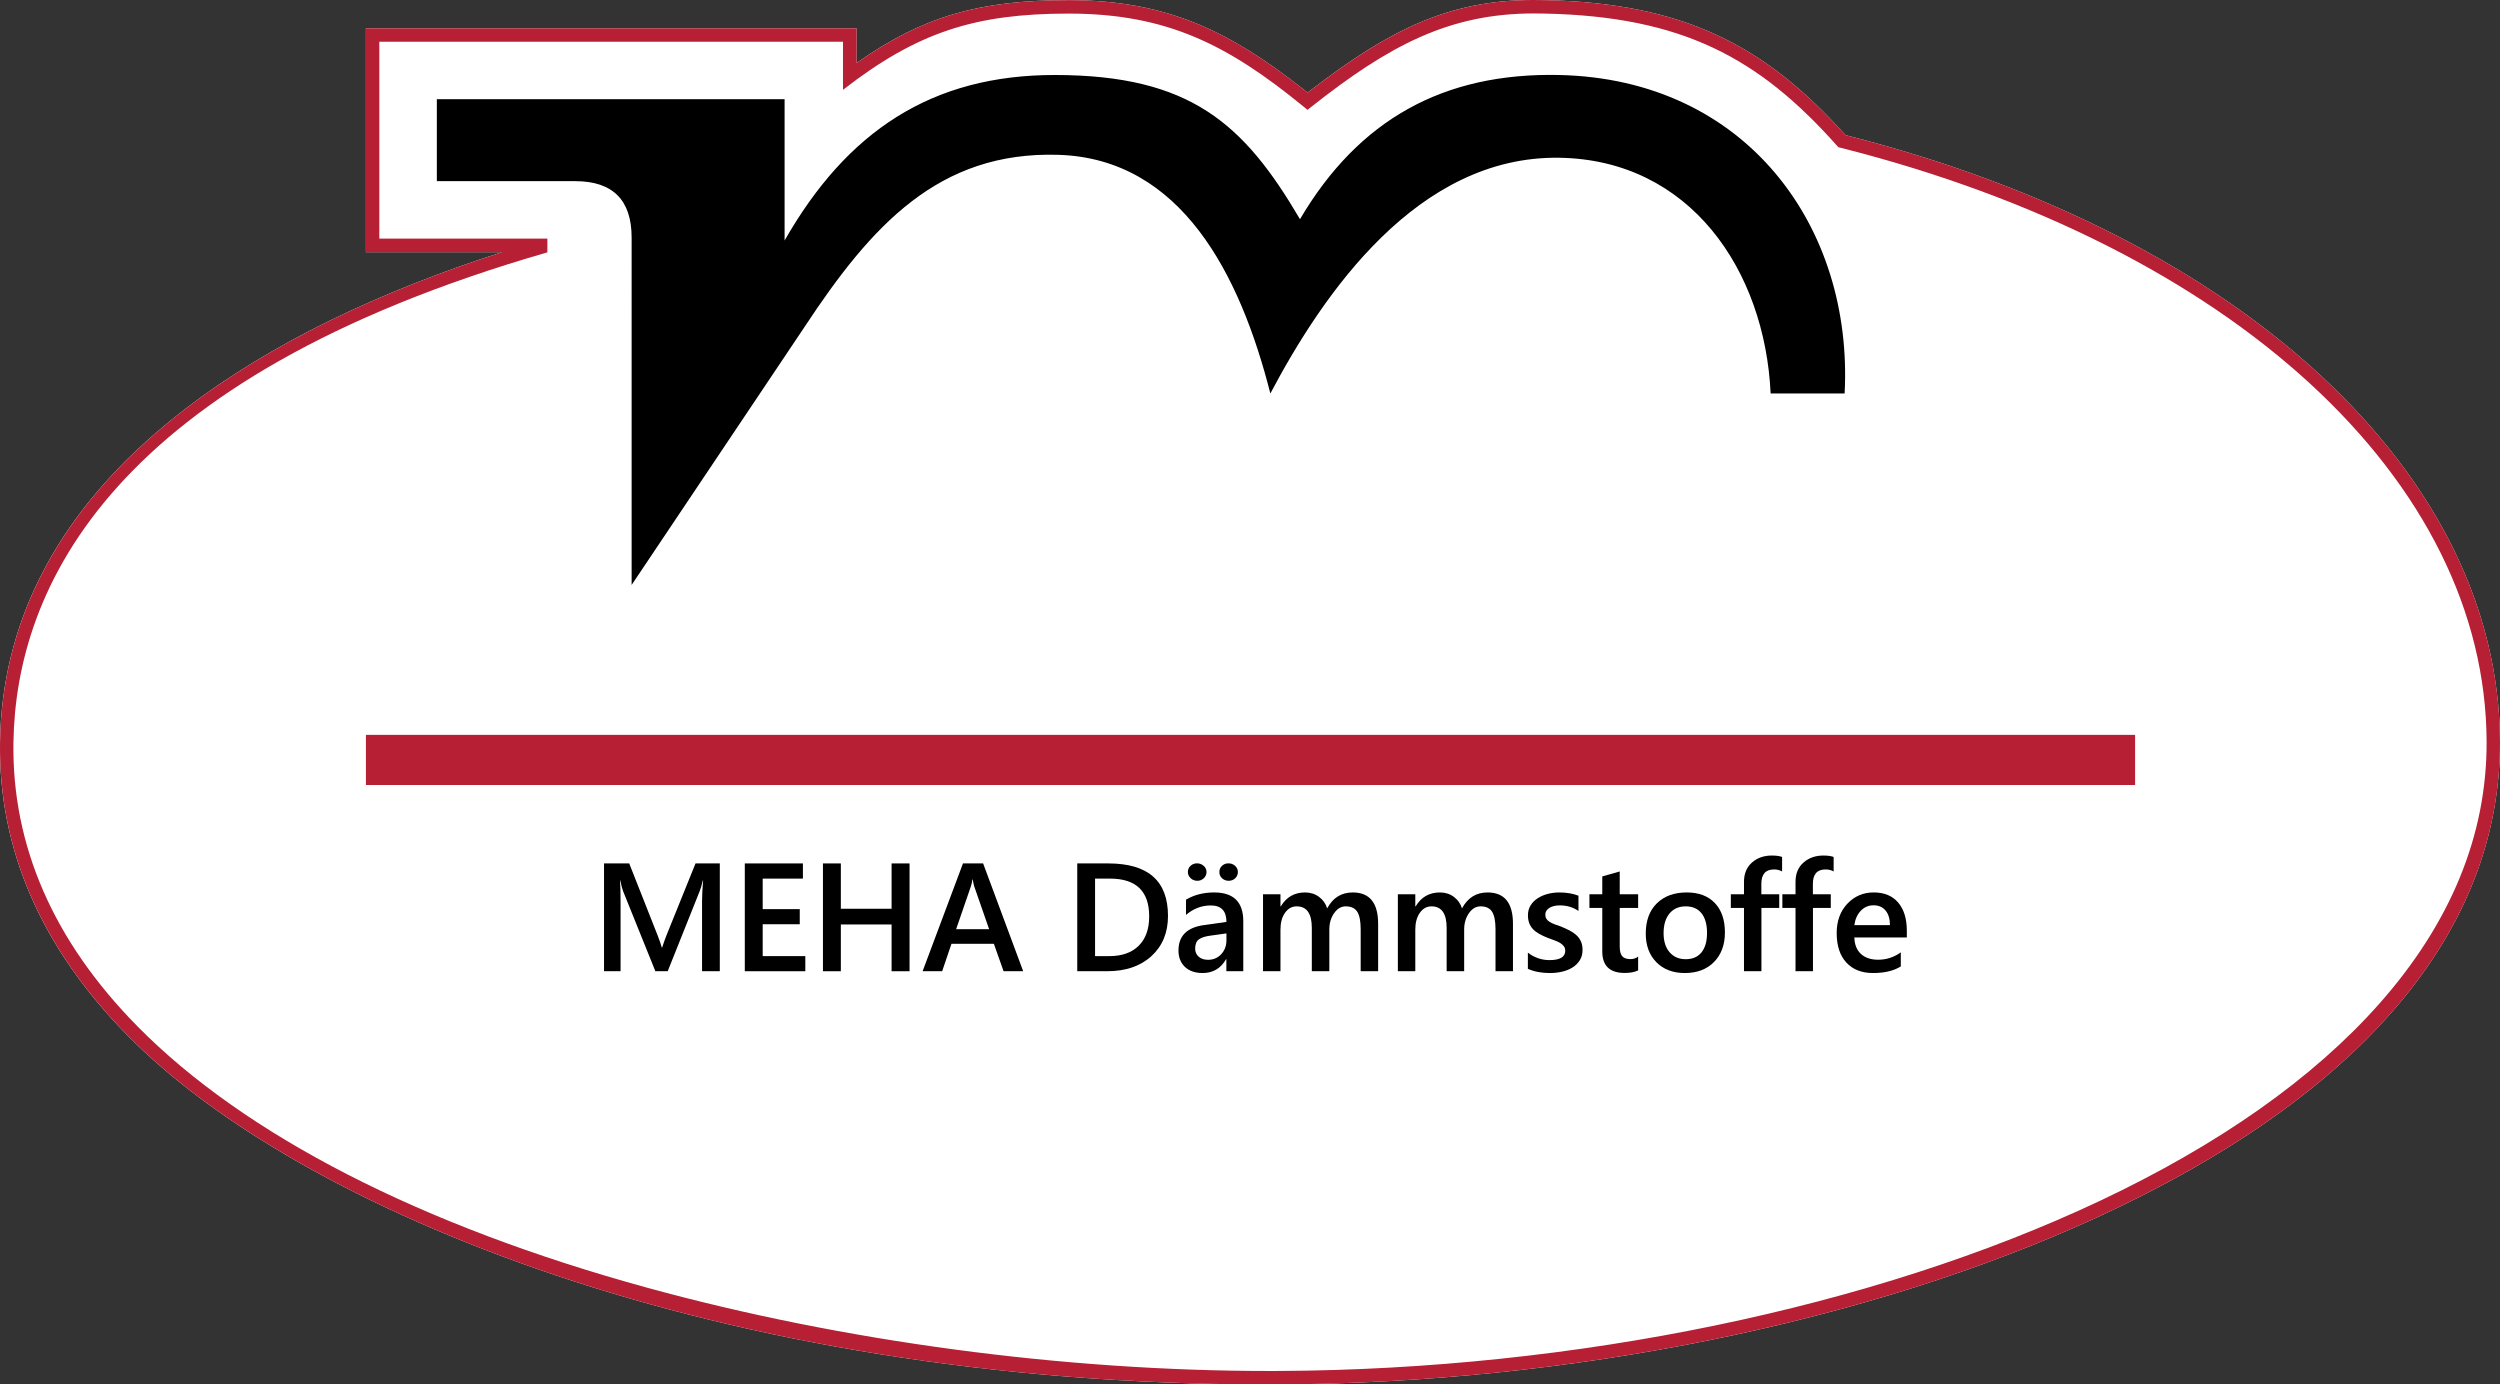 <?xml version="1.0" encoding="UTF-8"?>
<!-- Generator: Adobe Illustrator 28.3.0, SVG Export Plug-In . SVG Version: 6.00 Build 0)  -->
<svg xmlns="http://www.w3.org/2000/svg" xmlns:xlink="http://www.w3.org/1999/xlink" version="1.1" id="schrift" x="0px" y="0px" viewBox="0 0 500 276.888" style="enable-background:new 0 0 500 276.888;" xml:space="preserve">
<rect x="0" y="0" width="500" height="276.888" fill="#333333" stroke="none"/>
<style type="text/css">
	.st0{fill:#FFFFFF;}
	.st1{fill:#B61F34;}
</style>
<g>
	<path class="st0" d="M368.05,29.539l-0.396-0.1l-0.274-0.309c-15.618-17.544-30.884-25.81-58.338-26.413   c-0.776-0.017-1.542-0.026-2.297-0.026c-16.879,0-28.916,6.382-44.409,18.613l-0.844,0.666l-0.829-0.679   C245.602,8.976,233.375,2.761,213.94,2.718h-0.238c-18.672,0-30.288,3.718-45.114,15.249V8.349H75.855v39.375h33.612v2.745   C22.141,75.671,3.171,117.624,2.68,148.449c-0.33,20.652,8,39.751,24.756,56.768c21.497,21.832,56.805,39.937,102.107,52.358   c39.093,10.719,83.238,16.622,124.301,16.622c0.666,0,1.319-0.002,1.98-0.005c59.075-0.283,118.869-12.667,164.05-33.975   c23.909-11.277,42.716-24.528,55.898-39.386c14.338-16.159,21.586-33.79,21.541-52.401   C497.183,96.004,446.444,49.336,368.05,29.539z"></path>
	<path class="st0" d="M369.518,27.136l-0.417-0.107l-0.289-0.32c-15.817-17.505-32.001-26.073-59.715-26.68   C308.272,0.01,307.458,0,306.656,0c-17.023,0-29.018,6.175-44.255,17.85l-0.88,0.674l-0.871-0.686   C245.93,6.233,233.271,0.069,213.947,0.03h-0.252c-17.712,0-29.043,3.168-42.378,12.574V5.661H73.178v44.773h27.238   c-2.912,0.933-5.736,1.886-8.489,2.856c-25.001,8.881-45.391,20.03-60.602,33.148c-20.41,17.602-30.949,38.452-31.324,61.97   c-0.34,21.4,8.248,41.151,25.528,58.702c34.202,34.734,117.903,69.78,227.794,69.778c0.831,0,1.678-0.003,2.513-0.007   c58.327-0.279,117.917-12.442,163.489-33.372c52.863-24.279,80.757-57.158,80.666-95.084   C499.861,94.967,448.647,47.358,369.518,27.136z"></path>
</g>
<path d="M87.367,19.843h69.552V48.1c12.467-21.823,29.414-33.15,54.172-33.101c27,0.049,37.698,9.743,48.904,28.842  c11.751-19.927,28.707-29.341,51.831-28.842c37.459,0.806,58.854,30.413,57.098,63.699h-14.795  c-1.153-24.677-16.145-46.77-42.304-47.148c-28.306-0.41-47.142,27.086-57.754,47.148c-6.051-23.822-17.826-46.972-42.395-47.733  c-23.925-0.74-37.385,14.109-50.787,34.449l-34.563,51.575V47.527c0-7.5-3.743-11.295-11.287-11.295H87.367V19.843z"></path>
<g>
	<path d="M143.96,194.246h-3.549v-13.953c0-1.143,0.07-2.541,0.211-4.196h-0.06c-0.221,0.942-0.416,1.62-0.586,2.03l-6.436,16.119   h-2.466l-6.45-15.998c-0.18-0.471-0.371-1.187-0.571-2.151h-0.06c0.08,0.863,0.12,2.271,0.12,4.225v13.923h-3.308v-21.561h5.037   l5.669,14.36c0.431,1.103,0.712,1.924,0.842,2.465h0.075c0.371-1.133,0.672-1.974,0.902-2.526l5.774-14.299h4.856V194.246z"></path>
	<path d="M161.063,194.246H148.96v-21.561h11.622v3.037h-8.044v6.105h7.412v3.022h-7.412v6.375h8.525L161.063,194.246   L161.063,194.246z"></path>
	<path d="M181.91,194.246h-3.593v-9.352h-10.149v9.352h-3.578v-21.561h3.578v9.066h10.149v-9.066h3.593V194.246z"></path>
	<path d="M204.638,194.246h-3.924l-1.94-5.488h-8.48l-1.864,5.488h-3.91l8.074-21.561h4.03L204.638,194.246z M197.826,185.841   l-2.992-8.6c-0.09-0.281-0.185-0.732-0.285-1.354h-0.06c-0.09,0.572-0.19,1.023-0.301,1.354l-2.962,8.6H197.826z"></path>
	<path d="M215.45,194.246v-21.561h6.225c7.949,0,11.924,3.503,11.924,10.51c0,3.328-1.103,6.002-3.308,8.021   c-2.205,2.02-5.163,3.03-8.871,3.03L215.45,194.246L215.45,194.246z M219.013,175.722v15.502h2.857   c2.516,0,4.473-0.691,5.871-2.075s2.097-3.338,2.097-5.864c0-5.042-2.611-7.563-7.834-7.563H219.013z"></path>
	<path d="M248.656,194.246h-3.383v-2.406h-0.06c-1.064,1.845-2.622,2.766-4.677,2.766c-1.514,0-2.699-0.41-3.556-1.233   c-0.857-0.822-1.285-1.909-1.285-3.262c0-2.907,1.674-4.601,5.022-5.082l4.572-0.646c0-2.195-1.044-3.293-3.128-3.293   c-1.835,0-3.489,0.632-4.962,1.895v-3.052c1.624-0.962,3.498-1.443,5.624-1.443c3.889,0,5.833,1.914,5.833,5.743V194.246z    M239.469,176.158c-0.521,0-0.968-0.173-1.338-0.519c-0.371-0.346-0.556-0.759-0.556-1.24c0-0.491,0.178-0.902,0.534-1.233   c0.356-0.331,0.789-0.496,1.3-0.496s0.955,0.167,1.331,0.503c0.376,0.337,0.564,0.745,0.564,1.226c0,0.491-0.18,0.907-0.541,1.248   C240.402,175.987,239.97,176.158,239.469,176.158z M245.289,186.682l-3.233,0.451c-1.002,0.13-1.757,0.374-2.263,0.729   c-0.507,0.357-0.76,0.98-0.76,1.873c0,0.651,0.233,1.185,0.699,1.601s1.09,0.625,1.872,0.625c1.063,0,1.941-0.374,2.639-1.121   c0.697-0.747,1.046-1.686,1.046-2.819L245.289,186.682L245.289,186.682z M245.723,176.158c-0.5,0-0.934-0.165-1.299-0.496   c-0.367-0.331-0.55-0.752-0.55-1.263c0-0.491,0.175-0.902,0.526-1.233c0.351-0.331,0.777-0.496,1.279-0.496   c0.53,0,0.98,0.167,1.345,0.503c0.367,0.337,0.55,0.745,0.55,1.226c0,0.491-0.175,0.907-0.526,1.248   C246.695,175.987,246.255,176.158,245.723,176.158z"></path>
	<path d="M275.624,194.246h-3.488v-8.39c0-1.614-0.228-2.782-0.684-3.503c-0.456-0.722-1.225-1.083-2.308-1.083   c-0.912,0-1.686,0.456-2.323,1.369c-0.638,0.912-0.955,2.005-0.955,3.277v8.33h-3.503v-8.676c0-2.867-1.013-4.3-3.037-4.3   c-0.942,0-1.717,0.431-2.323,1.293c-0.607,0.863-0.91,1.98-0.91,3.353v8.33h-3.488V178.85h3.488v2.435h0.061   c1.113-1.865,2.731-2.796,4.856-2.796c1.063,0,1.992,0.293,2.79,0.88c0.797,0.586,1.34,1.356,1.631,2.308   c1.144-2.126,2.847-3.187,5.113-3.187c3.388,0,5.082,2.09,5.082,6.269v9.487H275.624z"></path>
	<path d="M302.591,194.246h-3.488v-8.39c0-1.614-0.228-2.782-0.684-3.503c-0.456-0.722-1.225-1.083-2.308-1.083   c-0.912,0-1.686,0.456-2.323,1.369c-0.637,0.912-0.955,2.005-0.955,3.277v8.33h-3.503v-8.676c0-2.867-1.013-4.3-3.037-4.3   c-0.942,0-1.717,0.431-2.323,1.293c-0.607,0.863-0.91,1.98-0.91,3.353v8.33h-3.488V178.85h3.488v2.435h0.061   c1.113-1.865,2.731-2.796,4.856-2.796c1.063,0,1.992,0.293,2.79,0.88c0.797,0.586,1.34,1.356,1.631,2.308   c1.144-2.126,2.847-3.187,5.113-3.187c3.388,0,5.082,2.09,5.082,6.269v9.487H302.591z"></path>
	<path d="M305.575,193.765v-3.232c1.303,0.992,2.741,1.488,4.316,1.488c2.105,0,3.157-0.622,3.157-1.865   c0-0.351-0.09-0.648-0.27-0.894c-0.18-0.245-0.424-0.463-0.729-0.654c-0.306-0.19-0.667-0.361-1.083-0.511   c-0.416-0.15-0.88-0.321-1.391-0.511c-0.632-0.25-1.201-0.516-1.707-0.797s-0.927-0.599-1.263-0.955s-0.589-0.759-0.759-1.21   s-0.256-0.977-0.256-1.579c0-0.741,0.175-1.396,0.527-1.962c0.351-0.566,0.822-1.042,1.413-1.428   c0.591-0.385,1.263-0.676,2.014-0.872c0.752-0.195,1.529-0.293,2.331-0.293c1.423,0,2.696,0.215,3.819,0.646v3.052   c-1.083-0.742-2.326-1.113-3.728-1.113c-0.441,0-0.84,0.045-1.195,0.135c-0.357,0.09-0.659,0.215-0.91,0.376   c-0.25,0.16-0.446,0.354-0.586,0.579c-0.14,0.226-0.211,0.474-0.211,0.744c0,0.332,0.071,0.612,0.211,0.843   c0.139,0.23,0.348,0.433,0.624,0.609s0.607,0.336,0.992,0.481c0.386,0.145,0.83,0.304,1.331,0.474   c0.661,0.27,1.256,0.546,1.782,0.827c0.526,0.281,0.975,0.599,1.346,0.954c0.371,0.357,0.656,0.767,0.857,1.233   s0.301,1.02,0.301,1.661c0,0.782-0.18,1.464-0.541,2.045c-0.361,0.582-0.842,1.063-1.443,1.443   c-0.602,0.382-1.296,0.664-2.083,0.85s-1.617,0.278-2.488,0.278C308.267,194.606,306.809,194.325,305.575,193.765z"></path>
	<path d="M327.627,194.08c-0.682,0.341-1.579,0.511-2.691,0.511c-2.987,0-4.481-1.433-4.481-4.3v-8.706h-2.571v-2.736h2.571v-3.564   l3.488-0.992v4.556h3.685v2.736h-3.685v7.699c0,0.912,0.165,1.564,0.496,1.954c0.332,0.39,0.883,0.587,1.655,0.587   c0.592,0,1.103-0.17,1.534-0.512v2.767H327.627z"></path>
	<path d="M336.97,194.606c-2.376,0-4.272-0.719-5.691-2.158c-1.418-1.438-2.128-3.345-2.128-5.721c0-2.587,0.739-4.606,2.218-6.06   c1.478-1.453,3.47-2.179,5.977-2.179c2.406,0,4.28,0.706,5.623,2.12c1.344,1.413,2.015,3.373,2.015,5.879   c0,2.456-0.724,4.424-2.172,5.902C341.364,193.867,339.416,194.606,336.97,194.606z M337.135,181.27   c-1.363,0-2.44,0.476-3.232,1.428s-1.187,2.265-1.187,3.94c0,1.614,0.4,2.885,1.202,3.812c0.802,0.926,1.875,1.391,3.217,1.391   c1.374,0,2.428-0.456,3.166-1.369c0.737-0.911,1.105-2.21,1.105-3.894c0-1.694-0.368-3.002-1.105-3.925   C339.564,181.731,338.509,181.27,337.135,181.27z"></path>
	<path d="M356.42,174.293c-0.471-0.271-1.007-0.406-1.609-0.406c-1.694,0-2.541,0.958-2.541,2.873v2.09h3.579v2.736h-3.564v12.66   h-3.488v-12.66h-2.631v-2.736h2.631v-2.496c0-1.624,0.531-2.905,1.594-3.842s2.391-1.405,3.984-1.405   c0.863,0,1.544,0.096,2.045,0.286L356.42,174.293L356.42,174.293z"></path>
	<path d="M366.727,174.293c-0.471-0.271-1.007-0.406-1.609-0.406c-1.694,0-2.541,0.958-2.541,2.873v2.09h3.579v2.736h-3.564v12.66   h-3.488v-12.66h-2.631v-2.736h2.631v-2.496c0-1.624,0.531-2.905,1.594-3.842s2.391-1.405,3.984-1.405   c0.863,0,1.544,0.096,2.045,0.286L366.727,174.293L366.727,174.293z"></path>
	<path d="M381.366,187.494H370.87c0.04,1.423,0.479,2.521,1.316,3.293s1.987,1.157,3.45,1.157c1.645,0,3.153-0.49,4.526-1.473v2.812   c-1.403,0.883-3.258,1.323-5.563,1.323c-2.265,0-4.042-0.699-5.33-2.097s-1.932-3.366-1.932-5.902c0-2.396,0.709-4.348,2.128-5.857   c1.418-1.508,3.18-2.262,5.285-2.262s3.733,0.676,4.887,2.029c1.152,1.354,1.729,3.233,1.729,5.639L381.366,187.494   L381.366,187.494z M377.997,185.029c-0.01-1.253-0.306-2.228-0.887-2.925c-0.582-0.696-1.384-1.045-2.406-1.045   c-1.003,0-1.853,0.366-2.549,1.098c-0.697,0.731-1.126,1.689-1.286,2.872H377.997z"></path>
</g>
<path class="st1" d="M369.526,27.136l-0.417-0.107l-0.289-0.32c-15.817-17.505-32.001-26.073-59.715-26.68  C308.28,0.01,307.466,0,306.664,0c-17.023,0-29.018,6.175-44.255,17.85l-0.88,0.674l-0.871-0.686  C245.938,6.233,233.279,0.069,213.955,0.03h-0.252c-17.712,0-29.043,3.168-42.378,12.574V5.661H73.186v44.773h27.238  c-2.912,0.933-5.736,1.886-8.489,2.856c-25.001,8.881-45.391,20.03-60.602,33.148c-20.41,17.602-30.949,38.452-31.324,61.97  c-0.34,21.4,8.248,41.151,25.528,58.702c34.202,34.734,117.903,69.78,227.794,69.778c0.831,0,1.678-0.003,2.513-0.007  c58.327-0.279,117.917-12.442,163.489-33.372c52.863-24.279,80.757-57.158,80.666-95.084  C499.869,94.967,448.655,47.358,369.526,27.136z M419.882,240.217c-45.181,21.308-104.975,33.692-164.05,33.975  c-0.661,0.003-1.314,0.005-1.98,0.005c-41.063,0-85.208-5.903-124.301-16.622c-45.302-12.421-80.61-30.526-102.107-52.358  C10.688,188.2,2.358,169.101,2.688,148.449c0.491-30.825,19.461-72.778,106.787-97.98v-2.745H75.863V8.349h92.733v9.618  C183.422,6.436,195.038,2.718,213.71,2.718h0.238c19.435,0.043,31.662,6.258,46.723,18.573l0.829,0.679l0.844-0.666  c15.493-12.231,27.53-18.613,44.409-18.613c0.755,0,1.521,0.009,2.297,0.026c27.454,0.603,42.72,8.869,58.338,26.413l0.274,0.309  l0.396,0.1c78.394,19.797,129.133,66.465,129.263,118.891c0.045,18.611-7.203,36.242-21.541,52.401  C462.598,215.689,443.791,228.94,419.882,240.217z"></path>
<rect x="73.185" y="146.973" class="st1" width="353.834" height="10.027"></rect>
</svg>
